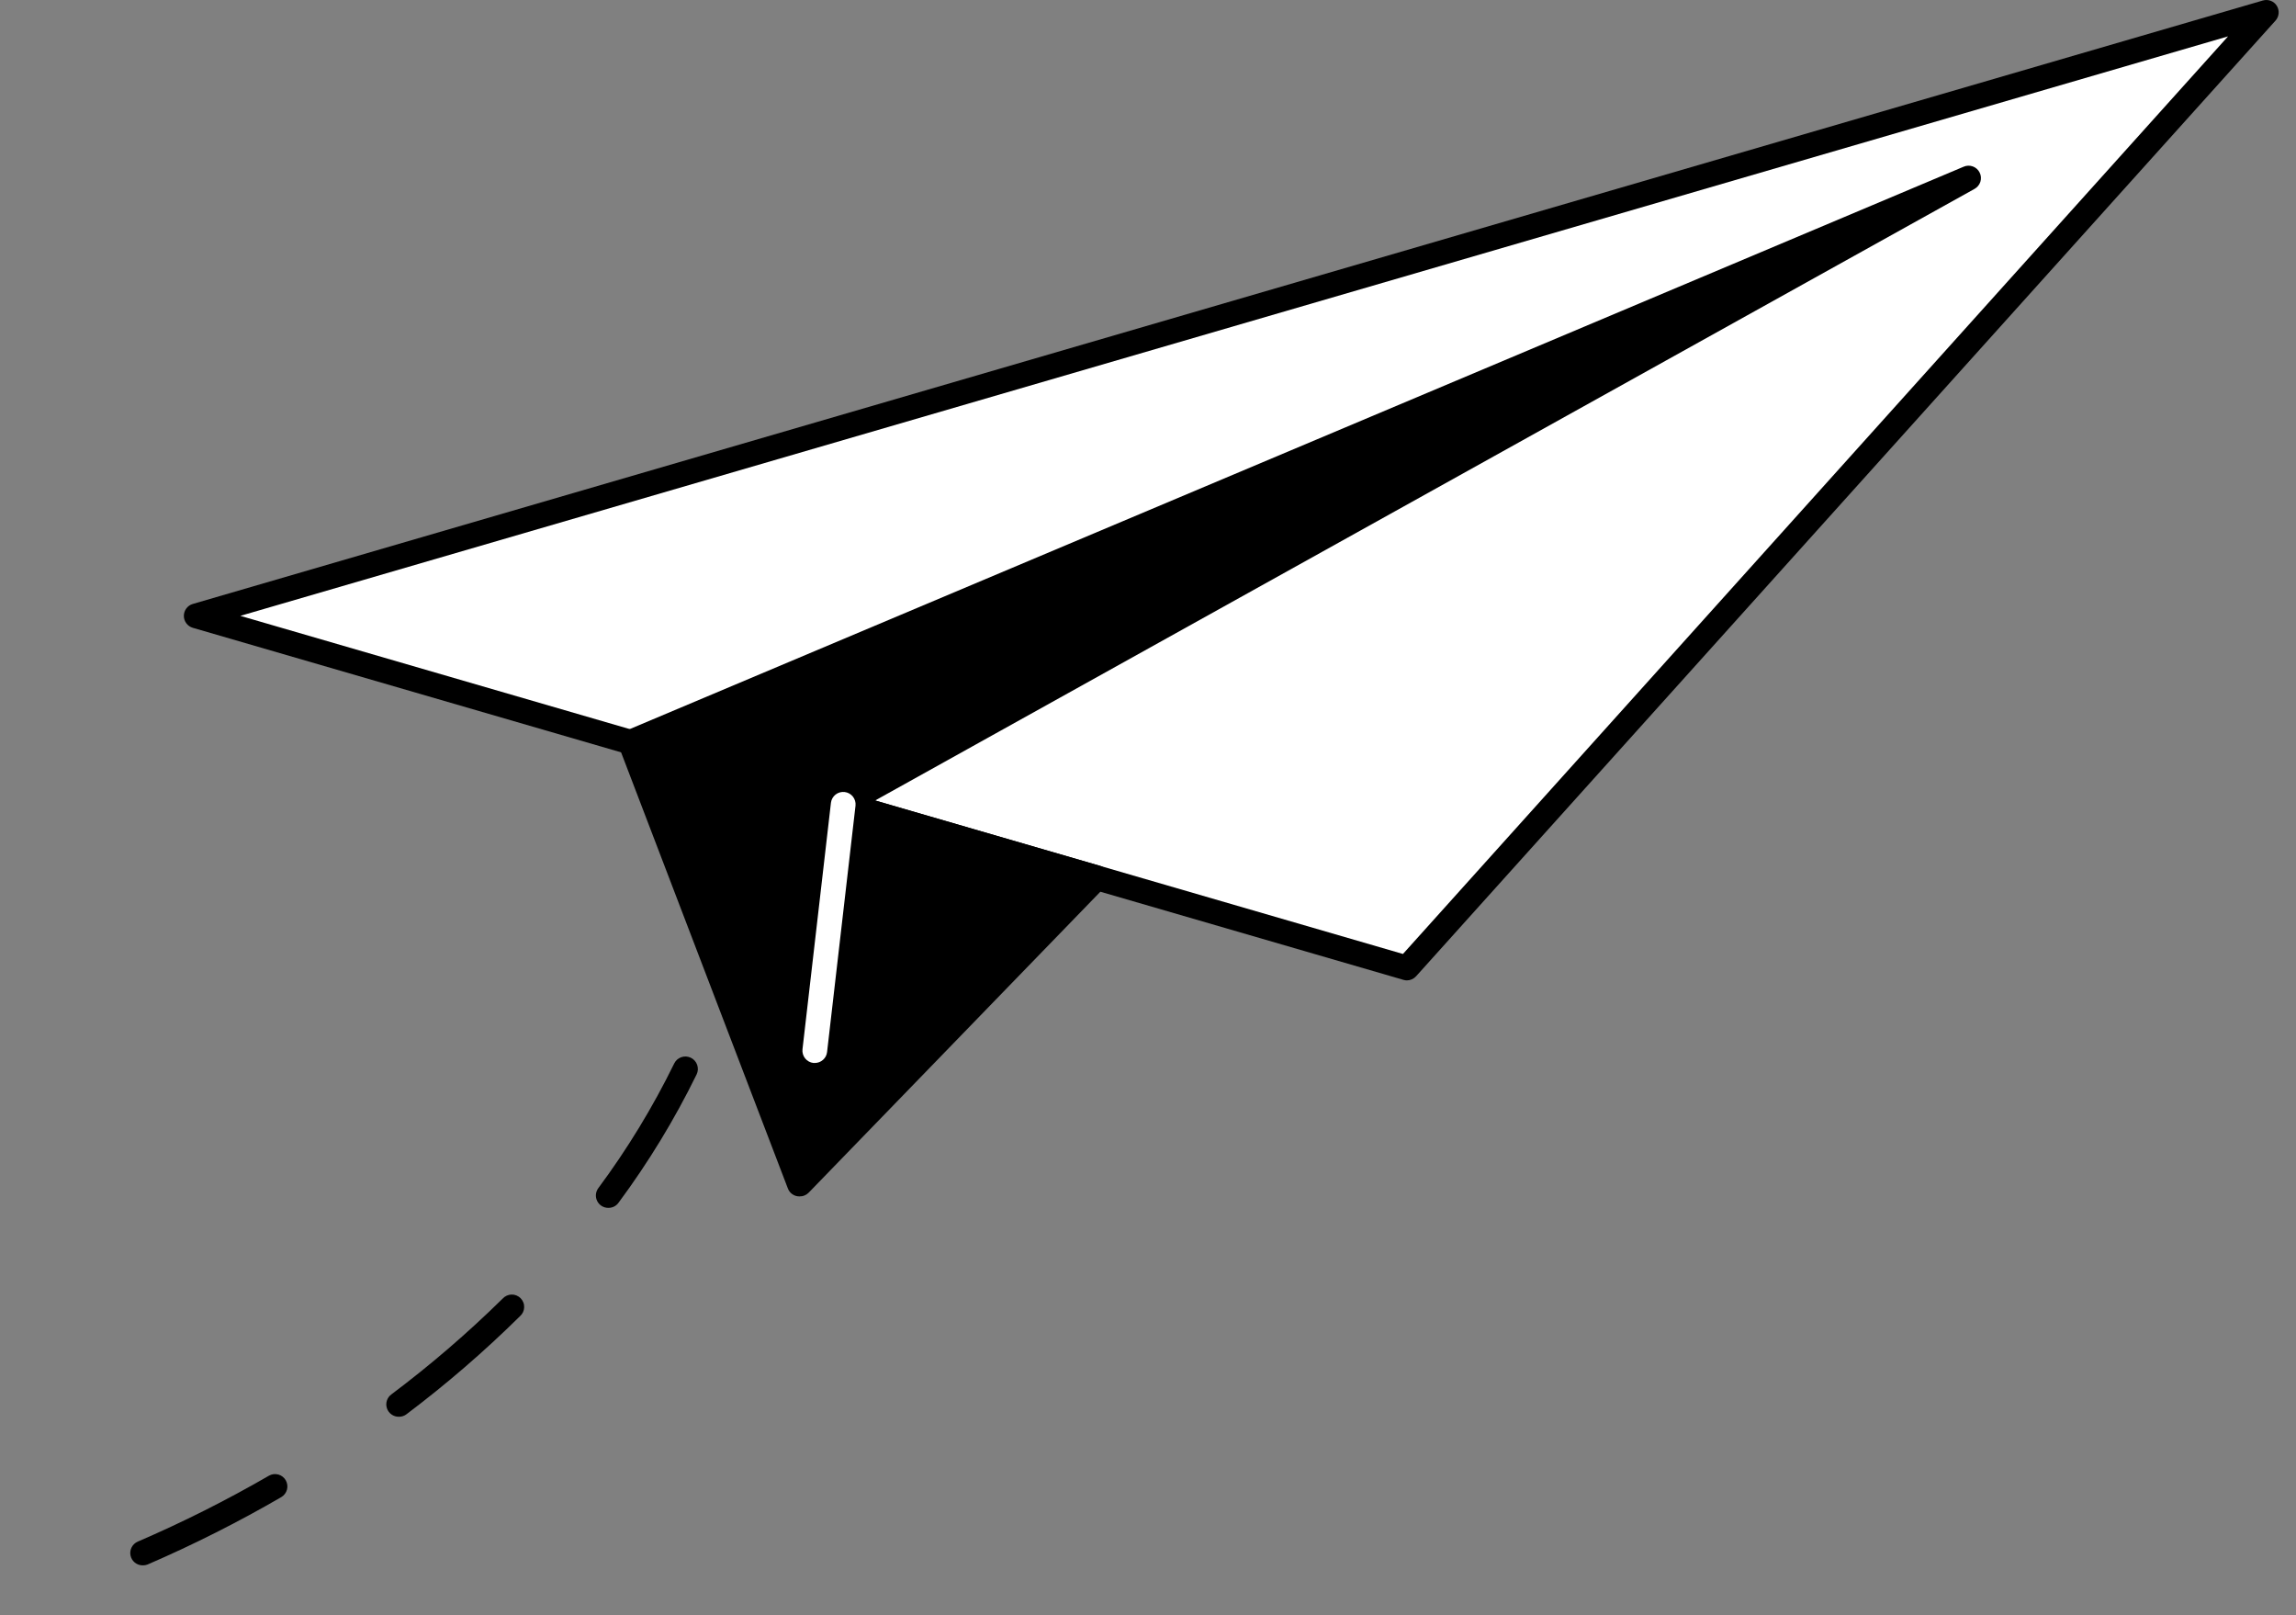 <?xml version="1.0" encoding="UTF-8"?> <svg xmlns="http://www.w3.org/2000/svg" width="91" height="64" viewBox="0 0 91 64" fill="none"><rect x="0" y="0" width="91" height="64" fill="#808080" stroke="none"/> <path d="M5.653 62.024C5.54 62.024 5.431 61.985 5.343 61.914C5.256 61.843 5.196 61.744 5.173 61.633C5.15 61.523 5.166 61.408 5.218 61.308C5.27 61.208 5.355 61.129 5.459 61.084C7.243 60.316 8.98 59.443 10.662 58.47C10.774 58.407 10.907 58.391 11.031 58.425C11.155 58.459 11.261 58.541 11.325 58.652C11.389 58.764 11.407 58.896 11.375 59.021C11.342 59.145 11.262 59.252 11.152 59.318C9.437 60.313 7.666 61.205 5.847 61.991C5.786 62.014 5.722 62.026 5.657 62.024H5.653ZM15.815 56.136C15.71 56.139 15.606 56.108 15.52 56.047C15.433 55.987 15.368 55.9 15.335 55.8C15.302 55.7 15.302 55.592 15.335 55.492C15.368 55.392 15.432 55.305 15.519 55.245C17.068 54.081 18.538 52.816 19.919 51.458C19.964 51.408 20.018 51.368 20.079 51.34C20.14 51.311 20.206 51.296 20.272 51.294C20.339 51.292 20.406 51.304 20.468 51.329C20.53 51.354 20.587 51.392 20.634 51.439C20.681 51.487 20.718 51.543 20.742 51.606C20.767 51.668 20.778 51.735 20.775 51.802C20.773 51.869 20.757 51.934 20.728 51.995C20.699 52.055 20.658 52.109 20.608 52.153C19.196 53.547 17.694 54.844 16.109 56.038C16.025 56.102 15.921 56.136 15.815 56.136ZM24.106 47.859C24.015 47.859 23.927 47.833 23.849 47.786C23.772 47.738 23.71 47.67 23.669 47.589C23.629 47.508 23.611 47.417 23.619 47.327C23.627 47.236 23.66 47.15 23.714 47.077C24.865 45.528 25.871 43.875 26.72 42.142C26.748 42.083 26.787 42.031 26.835 41.987C26.884 41.944 26.94 41.911 27.001 41.889C27.062 41.868 27.127 41.859 27.192 41.862C27.257 41.866 27.32 41.882 27.379 41.91C27.438 41.938 27.49 41.977 27.533 42.026C27.577 42.074 27.61 42.13 27.631 42.192C27.653 42.253 27.662 42.318 27.659 42.383C27.655 42.447 27.639 42.511 27.611 42.569C26.736 44.358 25.698 46.062 24.511 47.661C24.466 47.723 24.406 47.773 24.337 47.808C24.268 47.842 24.192 47.86 24.115 47.859H24.106ZM29.144 37.326C29.07 37.326 28.997 37.31 28.93 37.277C28.863 37.245 28.805 37.198 28.759 37.14C28.713 37.082 28.681 37.014 28.665 36.942C28.649 36.87 28.65 36.795 28.667 36.723C29.081 34.976 29.292 33.188 29.295 31.393C29.295 31.27 29.295 31.146 29.295 31.021C29.294 30.957 29.305 30.893 29.329 30.833C29.353 30.773 29.388 30.718 29.432 30.672C29.477 30.626 29.53 30.589 29.59 30.563C29.649 30.537 29.712 30.523 29.776 30.522C29.906 30.523 30.03 30.573 30.123 30.663C30.216 30.752 30.27 30.874 30.276 31.003C30.276 31.133 30.276 31.264 30.276 31.393C30.274 33.264 30.055 35.128 29.623 36.948C29.598 37.054 29.538 37.15 29.453 37.219C29.368 37.288 29.262 37.327 29.153 37.329L29.144 37.326ZM28.956 25.705C28.849 25.704 28.744 25.669 28.659 25.603C28.573 25.538 28.512 25.446 28.484 25.342C28.209 24.338 27.872 23.353 27.477 22.39C27.43 22.271 27.433 22.138 27.483 22.02C27.534 21.901 27.629 21.808 27.748 21.759C27.867 21.711 28 21.71 28.119 21.759C28.238 21.807 28.333 21.901 28.384 22.019C28.795 23.018 29.144 24.043 29.429 25.085C29.463 25.211 29.446 25.344 29.382 25.457C29.317 25.57 29.211 25.652 29.086 25.687C29.044 25.698 29 25.704 28.956 25.705Z" fill="black"></path> <path d="M7.774 24.404L55.764 38.355L89.822 0.49L7.774 24.404Z" fill="white"></path> <path d="M55.763 38.846C55.717 38.845 55.67 38.839 55.625 38.825L7.636 24.874C7.535 24.843 7.447 24.781 7.384 24.696C7.321 24.611 7.287 24.509 7.287 24.403C7.287 24.297 7.321 24.194 7.384 24.11C7.447 24.025 7.535 23.962 7.636 23.932L89.686 0.02C89.789 -0.01 89.898 -0.006 89.998 0.032C90.098 0.069 90.182 0.139 90.239 0.229C90.295 0.32 90.321 0.426 90.311 0.532C90.302 0.638 90.259 0.738 90.188 0.817L56.127 38.681C56.081 38.732 56.025 38.773 55.963 38.802C55.9 38.83 55.832 38.845 55.763 38.846ZM9.526 24.402L55.605 37.799L88.307 1.441L9.526 24.402Z" fill="black"></path> <path d="M31.684 46.917L24.987 29.409L78.02 7.058L33.422 31.861L43.453 34.776L31.684 46.917Z" fill="black"></path> <path d="M31.684 47.405C31.585 47.406 31.488 47.377 31.406 47.32C31.324 47.264 31.262 47.184 31.227 47.091L24.529 29.582C24.483 29.464 24.485 29.332 24.535 29.215C24.585 29.098 24.679 29.005 24.797 28.957L77.826 6.606C77.942 6.555 78.073 6.551 78.192 6.595C78.31 6.638 78.408 6.726 78.463 6.84C78.519 6.953 78.528 7.084 78.49 7.205C78.451 7.325 78.367 7.426 78.256 7.486L34.685 31.718L43.598 34.306C43.679 34.329 43.754 34.373 43.813 34.433C43.873 34.493 43.916 34.567 43.939 34.649C43.961 34.73 43.962 34.816 43.941 34.899C43.921 34.981 43.879 35.056 43.821 35.117L32.052 47.256C32.004 47.305 31.947 47.343 31.883 47.369C31.82 47.395 31.752 47.407 31.684 47.405ZM25.615 29.676L31.869 46.022L42.537 35.019L33.286 32.331C33.195 32.303 33.115 32.248 33.054 32.175C32.994 32.102 32.956 32.013 32.945 31.918C32.935 31.824 32.952 31.728 32.995 31.643C33.037 31.558 33.104 31.488 33.186 31.44L69.912 11.005L25.615 29.676Z" fill="black"></path> <path d="M32.294 42.118H32.239C32.175 42.111 32.113 42.091 32.056 42.059C32 42.028 31.95 41.986 31.91 41.936C31.87 41.885 31.84 41.827 31.822 41.765C31.804 41.703 31.799 41.638 31.806 41.574L32.934 31.806C32.95 31.678 33.017 31.562 33.118 31.482C33.22 31.403 33.349 31.367 33.477 31.382C33.605 31.397 33.722 31.462 33.803 31.562C33.883 31.663 33.921 31.791 33.908 31.919L32.78 41.688C32.766 41.807 32.709 41.916 32.619 41.995C32.53 42.074 32.414 42.118 32.294 42.118Z" fill="white"></path> </svg> 